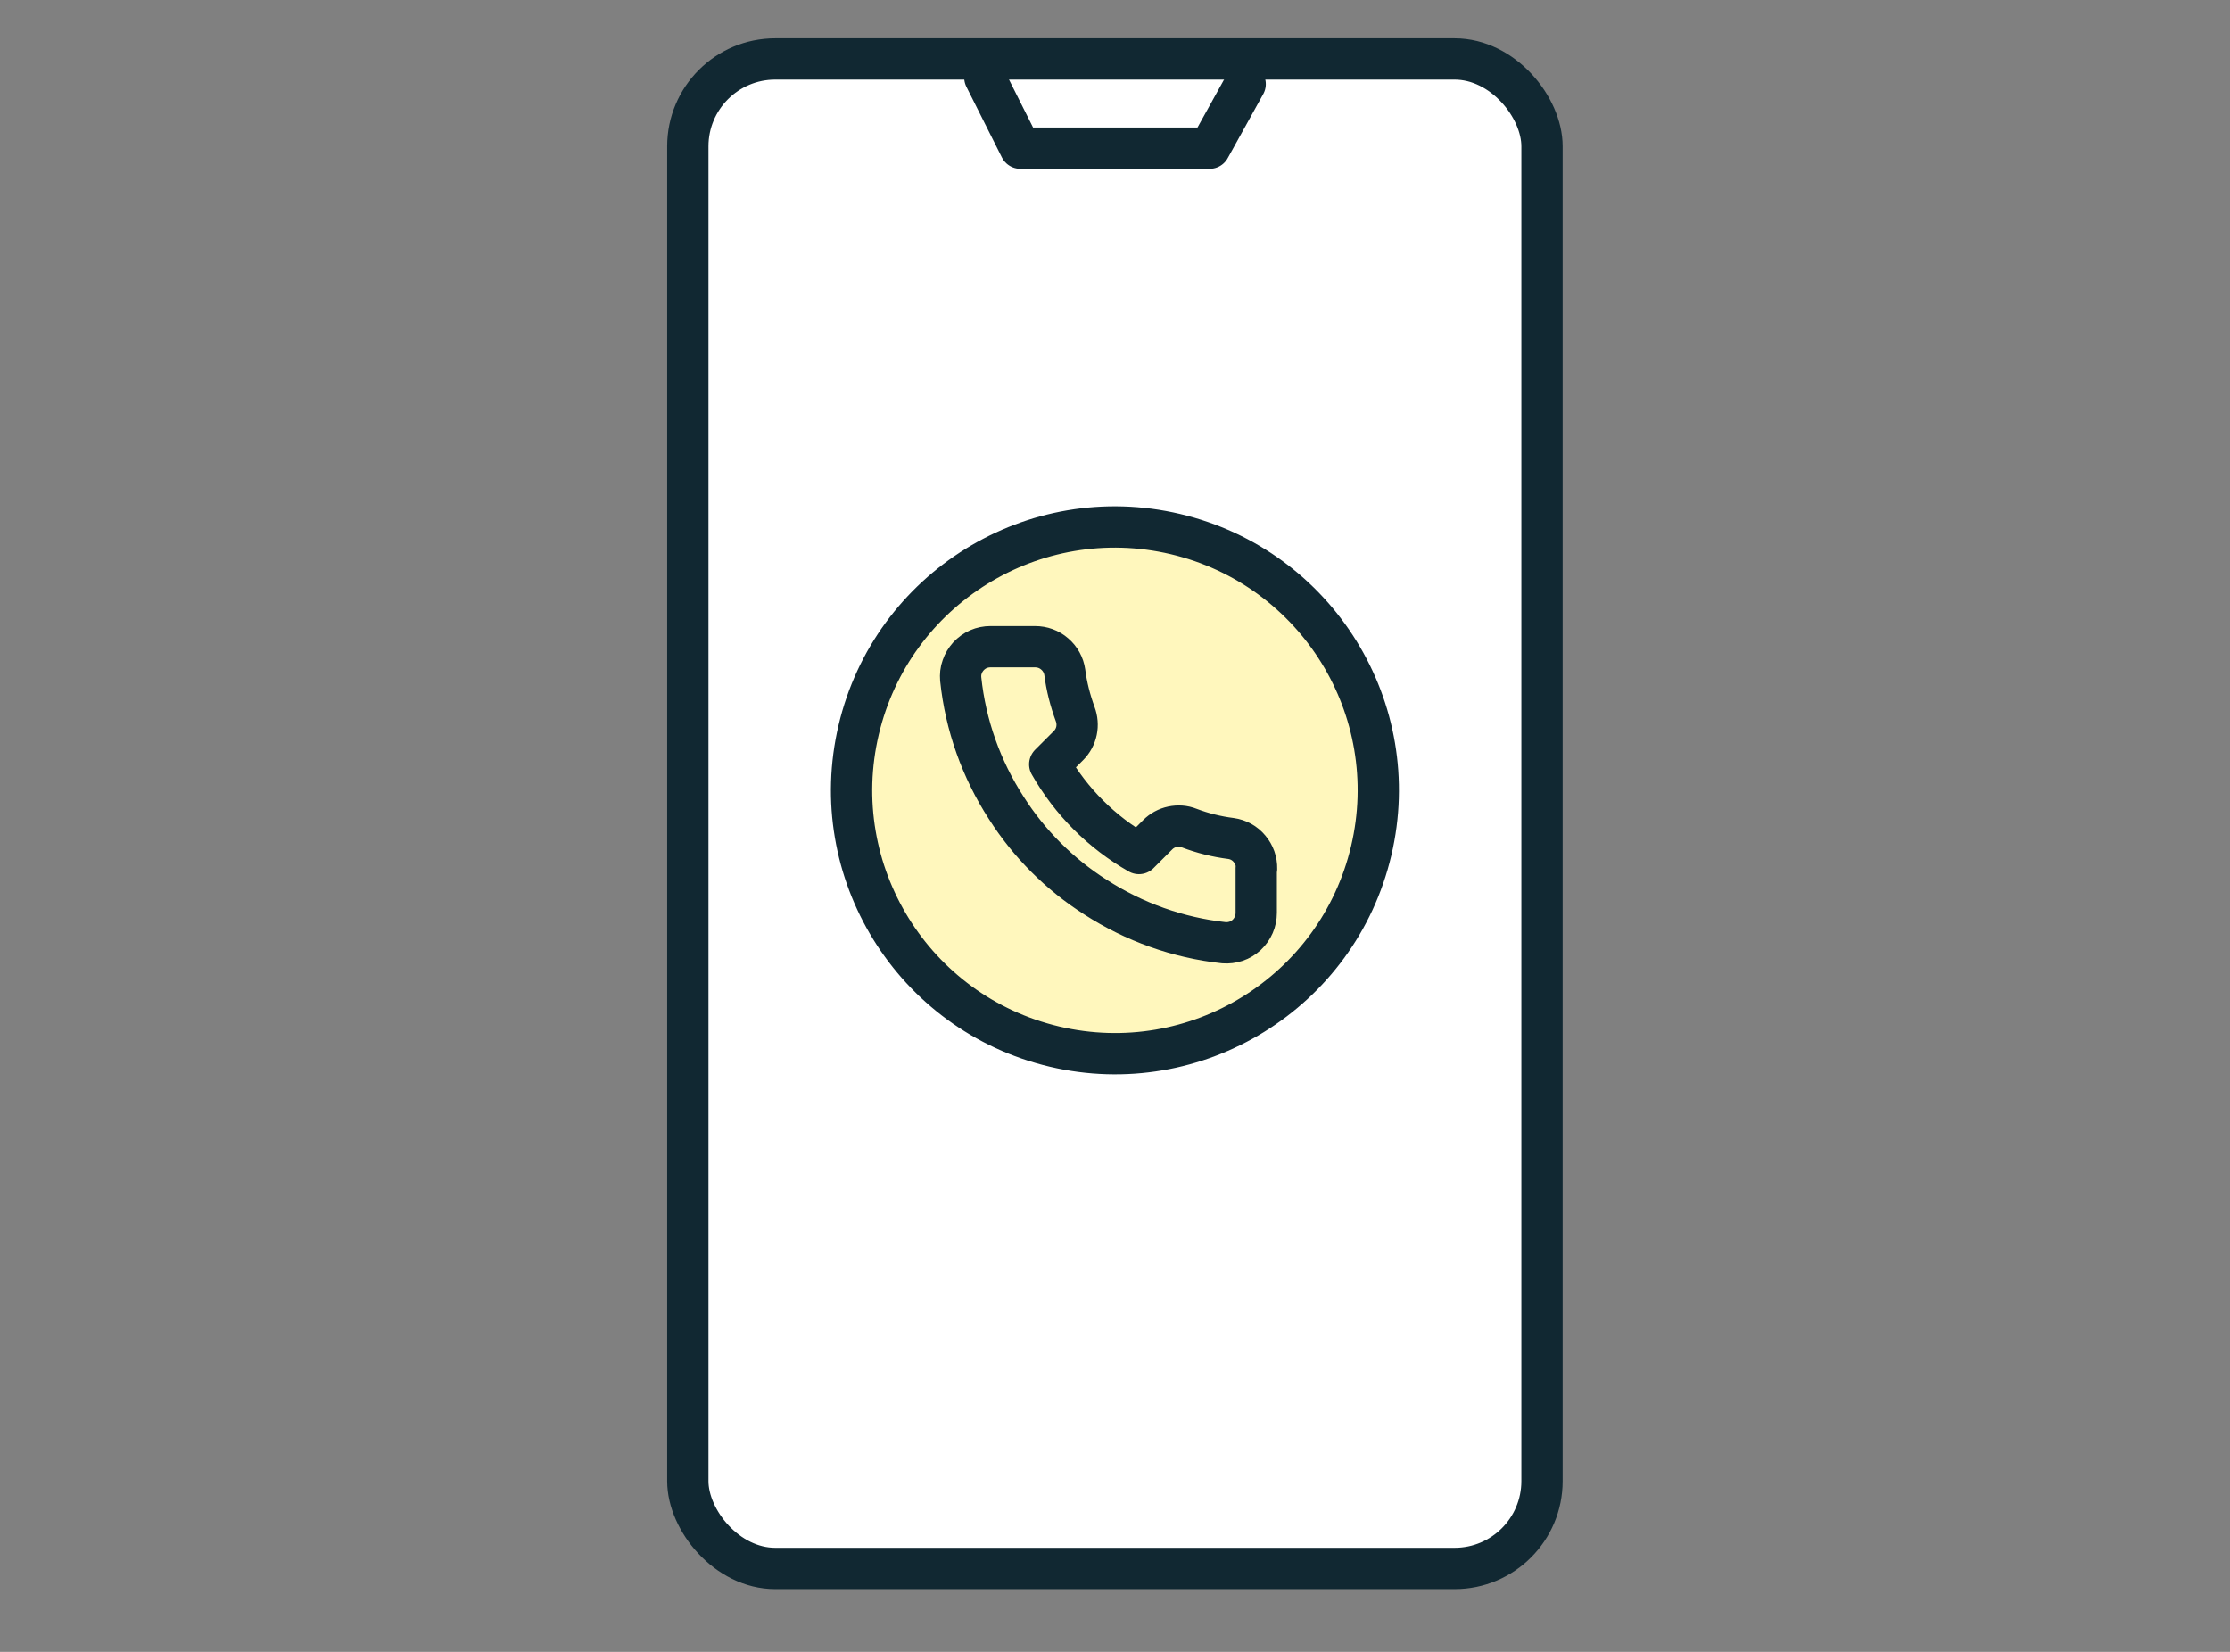 <svg xmlns="http://www.w3.org/2000/svg" id="_&#x30EC;&#x30A4;&#x30E4;&#x30FC;_1" data-name="&#x30EC;&#x30A4;&#x30E4;&#x30FC;_1" viewBox="0 0 135 100"><rect x="0" y="0" width="135" height="100" fill="#808080" stroke="none"/><defs><style>      .cls-1 {        fill: none;      }      .cls-1, .cls-2, .cls-3 {        stroke: #112832;        stroke-linecap: round;        stroke-linejoin: round;        stroke-width: 2.5px;      }      .cls-2 {        fill: #fff;      }      .cls-3 {        fill: #fff7bd;      }    </style></defs><g><rect class="cls-2" x="41.64" y="3.57" width="51.71" height="91.38" rx="5.29" ry="5.29"></rect><circle class="cls-3" cx="67.5" cy="47.84" r="15.94" transform="translate(5.43 102.55) rotate(-76.72)"></circle><polyline class="cls-1" points="59.62 4.69 61.77 8.97 73.23 8.97 75.38 5.09"></polyline></g><path class="cls-1" d="M76.05,52.56v2.7c0,.25-.05.5-.15.73-.1.23-.25.44-.43.61-.19.17-.4.3-.64.38s-.49.11-.74.09c-2.77-.3-5.43-1.25-7.77-2.76-2.17-1.38-4.02-3.23-5.4-5.4-1.52-2.35-2.47-5.02-2.76-7.8-.02-.25,0-.5.09-.74.08-.24.21-.45.38-.64.17-.18.37-.33.6-.43.23-.1.48-.15.73-.15h2.7c.44,0,.86.15,1.19.44.33.28.55.68.61,1.11.11.86.33,1.71.63,2.53.12.32.15.67.08,1.01-.07.34-.24.65-.48.89l-1.14,1.14c1.28,2.25,3.15,4.12,5.4,5.4l1.14-1.14c.24-.24.55-.41.89-.48.34-.07.69-.05,1.01.08.82.31,1.66.52,2.53.63.44.06.84.28,1.12.62.29.34.44.77.43,1.21Z"></path></svg>
